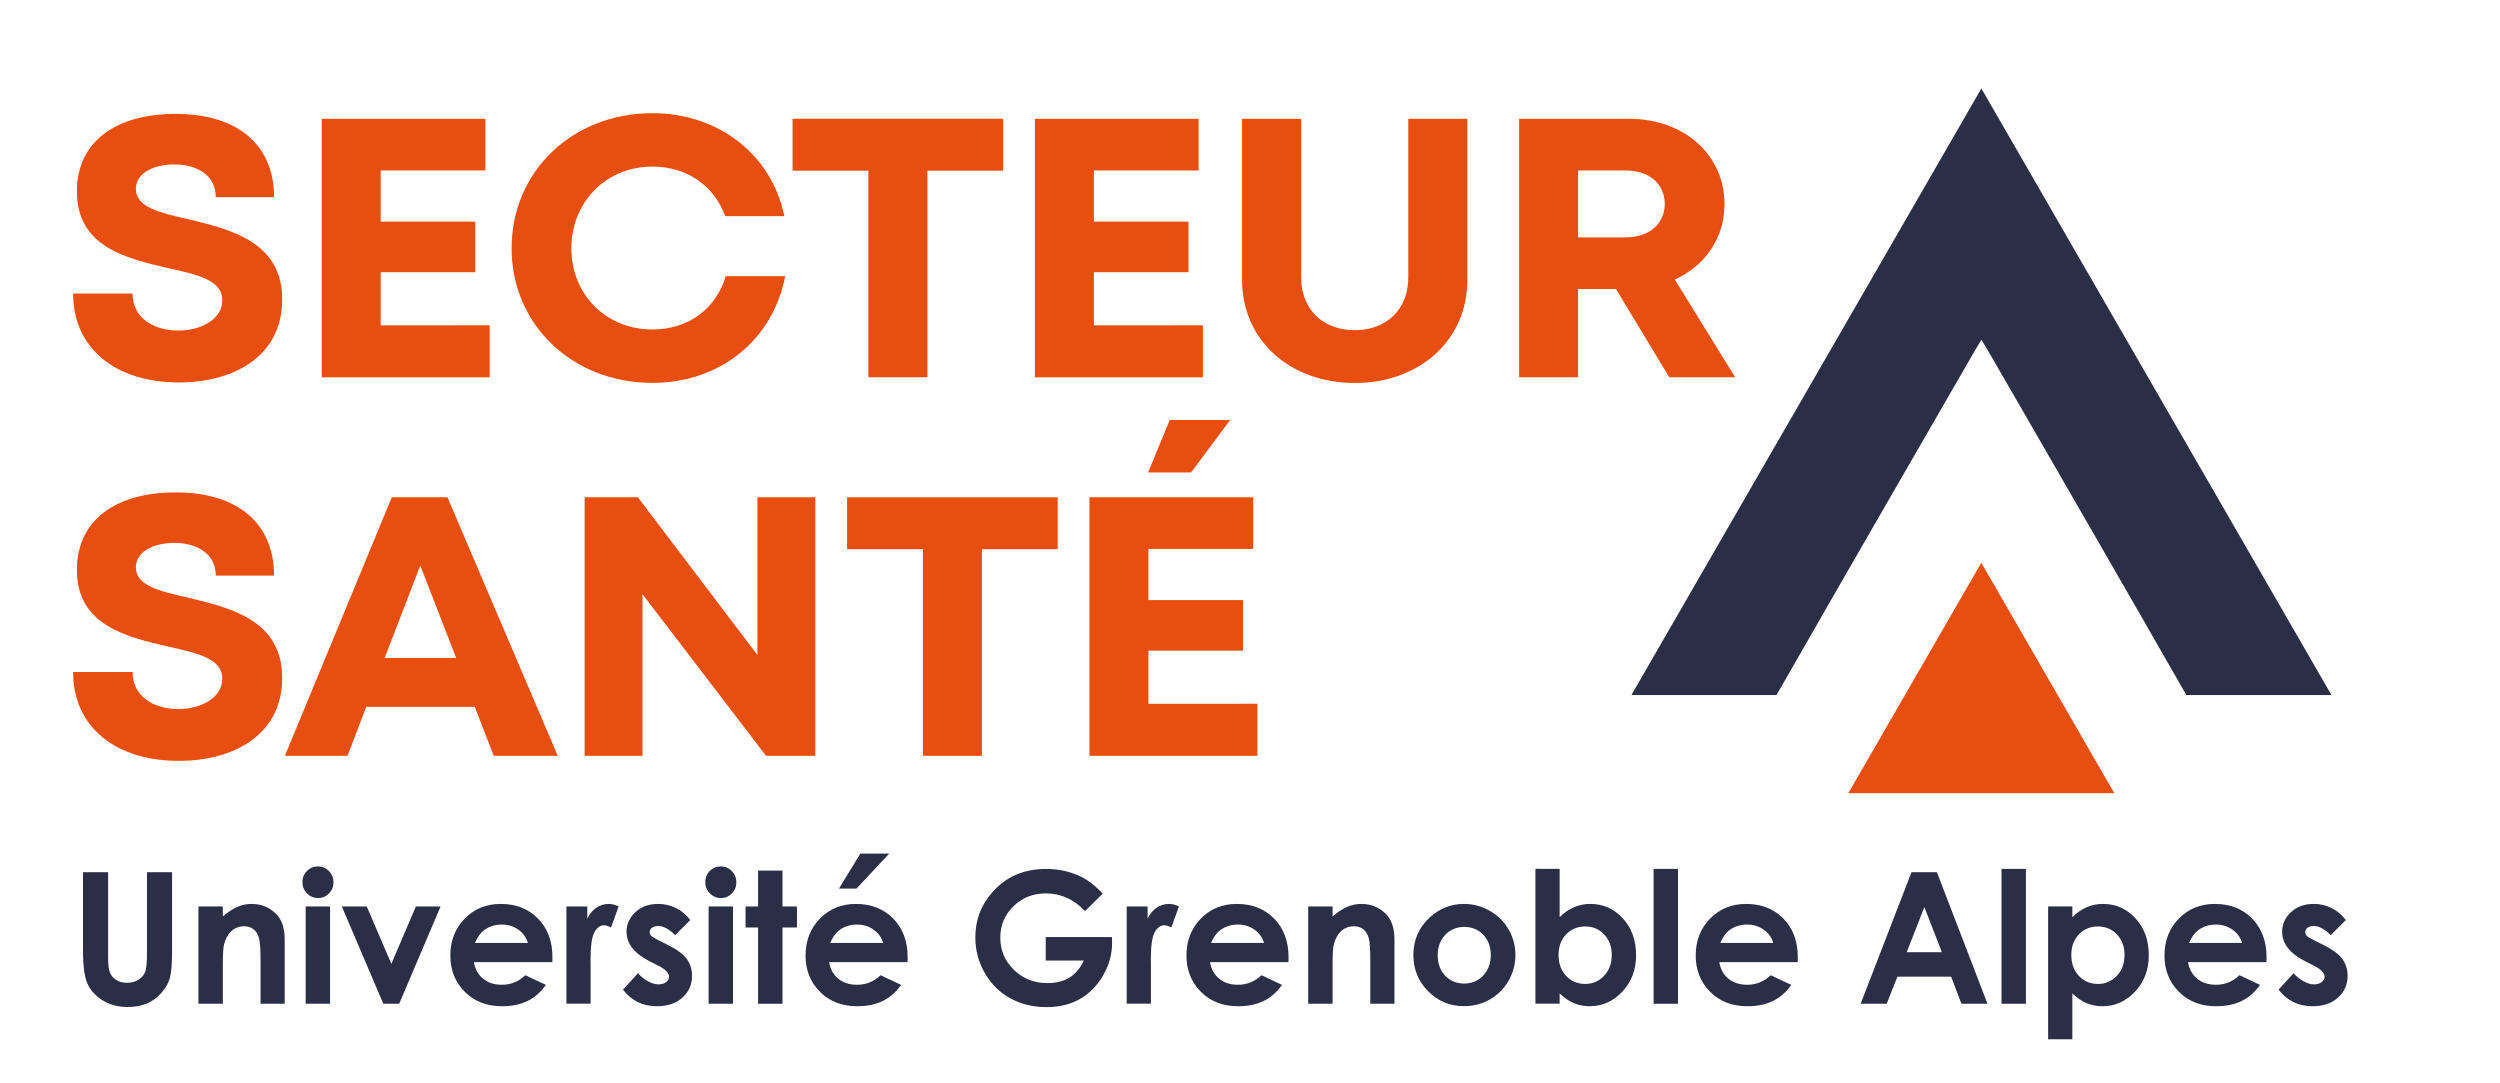 <?xml version="1.0" encoding="utf-8"?>
<!-- Generator: Adobe Illustrator 25.0.1, SVG Export Plug-In . SVG Version: 6.00 Build 0)  -->
<svg version="1.1" id="Calque_1" xmlns="http://www.w3.org/2000/svg" xmlns:xlink="http://www.w3.org/1999/xlink" x="0px" y="0px"
	 viewBox="0 0 392.43 169.95" style="enable-background:new 0 0 392.43 169.95;" xml:space="preserve">
<style type="text/css">
	.st0{fill:#2A2E46;}
	.st1{fill:#E84E0F;}
</style>
<g>
	<path class="st0" d="M13.03,136.91h3.94v13.35c0,1.15,0.1,1.96,0.3,2.44c0.2,0.48,0.53,0.86,1,1.14c0.46,0.29,1.02,0.43,1.68,0.43
		c0.69,0,1.29-0.16,1.79-0.48c0.5-0.32,0.85-0.72,1.04-1.21s0.29-1.43,0.29-2.81v-12.86h3.94v12.31c0,2.08-0.12,3.52-0.35,4.32
		s-0.68,1.58-1.34,2.33s-1.42,1.3-2.28,1.66s-1.86,0.54-3,0.54c-1.5,0-2.8-0.34-3.91-1.03s-1.9-1.55-2.38-2.58
		c-0.48-1.03-0.72-2.78-0.72-5.24C13.03,149.22,13.03,136.91,13.03,136.91z"/>
	<path class="st0" d="M31.15,142.29h3.83v1.56c0.87-0.73,1.66-1.24,2.36-1.53s1.43-0.43,2.17-0.43c1.51,0,2.8,0.53,3.85,1.59
		c0.89,0.9,1.33,2.23,1.33,3.99v10.09H40.9v-6.69c0-1.82-0.08-3.03-0.25-3.63c-0.16-0.6-0.45-1.05-0.85-1.37s-0.91-0.47-1.5-0.47
		c-0.77,0-1.44,0.26-2,0.78c-0.55,0.52-0.94,1.24-1.15,2.15c-0.11,0.48-0.17,1.51-0.17,3.1v6.13h-3.83
		C31.15,157.56,31.15,142.29,31.15,142.29z"/>
	<path class="st0" d="M49.9,136c0.67,0,1.25,0.24,1.73,0.73c0.48,0.49,0.72,1.08,0.72,1.77c0,0.68-0.24,1.27-0.71,1.75
		c-0.48,0.48-1.05,0.72-1.71,0.72c-0.68,0-1.26-0.25-1.74-0.74c-0.48-0.49-0.72-1.09-0.72-1.79c0-0.67,0.24-1.25,0.71-1.73
		C48.65,136.24,49.23,136,49.9,136z M47.98,142.29h3.83v15.27h-3.83C47.98,157.56,47.98,142.29,47.98,142.29z"/>
	<path class="st0" d="M53.66,142.29h3.91l3.86,9.01l3.85-9.01h3.88l-6.5,15.27h-2.49L53.66,142.29z"/>
	<path class="st0" d="M86.7,151.03H74.39c0.18,1.09,0.65,1.95,1.43,2.59c0.77,0.64,1.76,0.96,2.95,0.96c1.43,0,2.66-0.5,3.69-1.5
		l3.23,1.52c-0.8,1.14-1.77,1.99-2.89,2.53c-1.12,0.55-2.46,0.82-4,0.82c-2.4,0-4.35-0.76-5.85-2.27s-2.26-3.4-2.26-5.68
		c0-2.33,0.75-4.26,2.25-5.8c1.5-1.54,3.39-2.31,5.65-2.31c2.41,0,4.36,0.77,5.87,2.31s2.26,3.57,2.26,6.1L86.7,151.03z
		 M82.87,148.01c-0.25-0.85-0.75-1.54-1.5-2.08c-0.75-0.53-1.61-0.8-2.6-0.8c-1.07,0-2.01,0.3-2.81,0.9
		c-0.51,0.37-0.98,1.03-1.41,1.98L82.87,148.01L82.87,148.01z"/>
	<path class="st0" d="M88.91,142.29h3.28v1.92c0.36-0.76,0.83-1.33,1.42-1.73c0.59-0.39,1.24-0.59,1.94-0.59
		c0.5,0,1.02,0.13,1.56,0.39l-1.19,3.3c-0.45-0.22-0.82-0.34-1.11-0.34c-0.59,0-1.09,0.36-1.5,1.09s-0.61,2.16-0.61,4.3l0.01,0.74
		v6.18h-3.8C88.91,157.55,88.91,142.29,88.91,142.29z"/>
	<path class="st0" d="M108.35,144.42l-2.37,2.37c-0.96-0.95-1.84-1.43-2.63-1.43c-0.43,0-0.77,0.09-1.01,0.27
		c-0.24,0.18-0.36,0.41-0.36,0.68c0,0.21,0.08,0.4,0.23,0.57c0.15,0.17,0.54,0.41,1.14,0.71l1.4,0.7c1.48,0.73,2.49,1.47,3.05,2.23
		c0.55,0.76,0.83,1.65,0.83,2.67c0,1.36-0.5,2.49-1.5,3.4c-1,0.91-2.33,1.36-4.01,1.36c-2.23,0-4.01-0.87-5.33-2.61l2.36-2.57
		c0.45,0.52,0.98,0.95,1.58,1.27s1.14,0.48,1.61,0.48c0.51,0,0.91-0.12,1.22-0.36s0.46-0.52,0.46-0.84c0-0.59-0.56-1.17-1.67-1.73
		l-1.29-0.65c-2.47-1.24-3.71-2.8-3.71-4.67c0-1.21,0.47-2.24,1.4-3.1s2.12-1.28,3.57-1.28c0.99,0,1.93,0.22,2.8,0.65
		C107,142.98,107.74,143.61,108.35,144.42z"/>
	<path class="st0" d="M113.14,136c0.67,0,1.25,0.24,1.73,0.73c0.48,0.49,0.72,1.08,0.72,1.77c0,0.68-0.24,1.27-0.71,1.75
		c-0.48,0.48-1.05,0.72-1.71,0.72c-0.68,0-1.26-0.25-1.74-0.74c-0.48-0.49-0.72-1.09-0.72-1.79c0-0.67,0.24-1.25,0.71-1.73
		C111.9,136.24,112.47,136,113.14,136z M111.23,142.29h3.83v15.27h-3.83V142.29z"/>
	<path class="st0" d="M119,136.66h3.83v5.63h2.27v3.3h-2.27v11.97H119v-11.97h-1.97v-3.3H119V136.66z"/>
	<path class="st0" d="M142.46,151.03h-12.31c0.18,1.09,0.65,1.95,1.43,2.59c0.77,0.64,1.76,0.96,2.95,0.96c1.43,0,2.66-0.5,3.69-1.5
		l3.23,1.52c-0.8,1.14-1.77,1.99-2.89,2.53c-1.12,0.55-2.46,0.82-4,0.82c-2.4,0-4.35-0.76-5.85-2.27c-1.51-1.51-2.26-3.4-2.26-5.68
		c0-2.33,0.75-4.26,2.25-5.8c1.5-1.54,3.39-2.31,5.65-2.31c2.41,0,4.36,0.77,5.87,2.31s2.26,3.57,2.26,6.1L142.46,151.03z
		 M138.63,148.01c-0.25-0.85-0.75-1.54-1.5-2.08c-0.75-0.53-1.61-0.8-2.6-0.8c-1.07,0-2.01,0.3-2.81,0.9
		c-0.51,0.37-0.98,1.03-1.41,1.98L138.63,148.01L138.63,148.01z M135.05,133.99h4.53l-5.14,5.5h-2.75L135.05,133.99z"/>
	<path class="st0" d="M173.09,140.28l-2.77,2.74c-1.75-1.85-3.79-2.78-6.13-2.78c-2.03,0-3.74,0.67-5.11,2.02s-2.06,2.99-2.06,4.91
		c0,1.99,0.71,3.68,2.14,5.07c1.42,1.39,3.18,2.08,5.27,2.08c1.36,0,2.5-0.29,3.44-0.86c0.93-0.57,1.68-1.46,2.26-2.68h-5.98v-3.69
		h10.39l0.03,0.87c0,1.81-0.47,3.52-1.4,5.14c-0.94,1.62-2.15,2.85-3.64,3.71c-1.49,0.85-3.23,1.28-5.24,1.28
		c-2.14,0-4.06-0.47-5.73-1.4c-1.68-0.93-3.01-2.26-3.99-3.98c-0.98-1.72-1.47-3.58-1.47-5.57c0-2.73,0.9-5.11,2.71-7.13
		c2.14-2.41,4.93-3.61,8.37-3.61c1.8,0,3.48,0.33,5.04,1C170.54,137.95,171.83,138.91,173.09,140.28z"/>
	<path class="st0" d="M176.86,142.29h3.28v1.92c0.36-0.76,0.83-1.33,1.42-1.73c0.59-0.39,1.24-0.59,1.94-0.59
		c0.5,0,1.02,0.13,1.56,0.39l-1.19,3.3c-0.45-0.22-0.82-0.34-1.11-0.34c-0.59,0-1.09,0.36-1.5,1.09s-0.61,2.16-0.61,4.3l0.01,0.74
		v6.18h-3.8L176.86,142.29L176.86,142.29z"/>
	<path class="st0" d="M202.25,151.03h-12.31c0.18,1.09,0.65,1.95,1.43,2.59c0.77,0.64,1.76,0.96,2.95,0.96c1.43,0,2.66-0.5,3.69-1.5
		l3.23,1.52c-0.8,1.14-1.77,1.99-2.89,2.53c-1.12,0.55-2.46,0.82-4,0.82c-2.4,0-4.35-0.76-5.85-2.27s-2.26-3.4-2.26-5.68
		c0-2.33,0.75-4.26,2.25-5.8c1.5-1.54,3.39-2.31,5.65-2.31c2.41,0,4.36,0.77,5.87,2.31s2.26,3.57,2.26,6.1L202.25,151.03z
		 M198.42,148.01c-0.25-0.85-0.75-1.54-1.5-2.08c-0.75-0.53-1.61-0.8-2.6-0.8c-1.07,0-2.01,0.3-2.81,0.9
		c-0.51,0.37-0.98,1.03-1.41,1.98L198.42,148.01L198.42,148.01z"/>
	<path class="st0" d="M205.35,142.29h3.83v1.56c0.87-0.73,1.66-1.24,2.36-1.53s1.43-0.43,2.17-0.43c1.51,0,2.8,0.53,3.85,1.59
		c0.89,0.9,1.33,2.23,1.33,3.99v10.09h-3.79v-6.69c0-1.82-0.08-3.03-0.25-3.63c-0.16-0.6-0.45-1.05-0.85-1.37s-0.91-0.47-1.5-0.47
		c-0.77,0-1.44,0.26-2,0.78c-0.55,0.52-0.94,1.24-1.15,2.15c-0.11,0.48-0.17,1.51-0.17,3.1v6.13h-3.83L205.35,142.29L205.35,142.29z
		"/>
	<path class="st0" d="M229.78,141.89c1.44,0,2.8,0.36,4.06,1.08c1.27,0.72,2.26,1.7,2.97,2.93s1.07,2.57,1.07,4
		c0,1.44-0.36,2.79-1.07,4.04c-0.72,1.25-1.69,2.23-2.93,2.94c-1.24,0.71-2.6,1.06-4.09,1.06c-2.19,0-4.06-0.78-5.61-2.34
		s-2.32-3.45-2.32-5.68c0-2.39,0.88-4.38,2.63-5.97C226.02,142.59,227.79,141.89,229.78,141.89z M229.84,145.5
		c-1.19,0-2.18,0.41-2.97,1.24c-0.79,0.83-1.19,1.89-1.19,3.18c0,1.33,0.39,2.41,1.17,3.23c0.78,0.82,1.77,1.24,2.97,1.24
		s2.2-0.42,2.99-1.25c0.8-0.83,1.2-1.9,1.2-3.21s-0.39-2.37-1.17-3.19C232.06,145.91,231.06,145.5,229.84,145.5z"/>
	<path class="st0" d="M244.82,136.39v7.58c0.69-0.69,1.44-1.21,2.25-1.56c0.8-0.35,1.67-0.52,2.58-0.52c1.99,0,3.69,0.75,5.08,2.26
		c1.39,1.51,2.09,3.44,2.09,5.8c0,2.27-0.72,4.18-2.16,5.71c-1.44,1.53-3.15,2.29-5.12,2.29c-0.88,0-1.7-0.16-2.46-0.47
		c-0.76-0.31-1.51-0.83-2.26-1.54v1.61h-3.8v-21.17L244.82,136.39L244.82,136.39z M248.84,145.43c-1.21,0-2.21,0.41-3,1.24
		s-1.19,1.9-1.19,3.23c0,1.36,0.4,2.45,1.19,3.29s1.8,1.26,3,1.26c1.17,0,2.15-0.43,2.96-1.28c0.8-0.85,1.2-1.94,1.2-3.26
		c0-1.31-0.39-2.38-1.18-3.22C251.03,145.85,250.04,145.43,248.84,145.43z"/>
	<path class="st0" d="M259.57,136.39h3.83v21.17h-3.83V136.39z"/>
	<path class="st0" d="M282.19,151.03h-12.31c0.18,1.09,0.65,1.95,1.43,2.59c0.77,0.64,1.76,0.96,2.95,0.96c1.43,0,2.66-0.5,3.69-1.5
		l3.23,1.52c-0.8,1.14-1.77,1.99-2.89,2.53c-1.12,0.55-2.46,0.82-4,0.82c-2.4,0-4.35-0.76-5.85-2.27s-2.26-3.4-2.26-5.68
		c0-2.33,0.75-4.26,2.25-5.8c1.5-1.54,3.39-2.31,5.65-2.31c2.41,0,4.36,0.77,5.87,2.31s2.26,3.57,2.26,6.1L282.19,151.03z
		 M278.35,148.01c-0.25-0.85-0.75-1.54-1.5-2.08c-0.75-0.53-1.61-0.8-2.6-0.8c-1.07,0-2.01,0.3-2.81,0.9
		c-0.51,0.37-0.98,1.03-1.41,1.98L278.35,148.01L278.35,148.01z"/>
	<path class="st0" d="M300.05,136.91h3.99l7.94,20.65h-4.09l-1.62-4.25h-8.43l-1.68,4.25h-4.09L300.05,136.91z M302.07,142.38
		l-2.77,7.09h5.52L302.07,142.38z"/>
	<path class="st0" d="M314.18,136.39h3.83v21.17h-3.83V136.39z"/>
	<path class="st0" d="M325.3,142.29v1.68c0.69-0.69,1.44-1.21,2.25-1.56c0.8-0.35,1.67-0.52,2.58-0.52c1.99,0,3.69,0.75,5.08,2.26
		s2.09,3.44,2.09,5.8c0,2.27-0.72,4.18-2.16,5.71c-1.44,1.53-3.15,2.29-5.12,2.29c-0.88,0-1.7-0.16-2.46-0.47
		c-0.76-0.31-1.51-0.83-2.26-1.54v7.2h-3.8v-20.86h3.8V142.29z M329.33,145.43c-1.21,0-2.21,0.41-3,1.24s-1.19,1.9-1.19,3.23
		c0,1.36,0.4,2.45,1.19,3.29s1.8,1.26,3,1.26c1.17,0,2.15-0.43,2.96-1.28c0.8-0.85,1.2-1.94,1.2-3.26c0-1.31-0.39-2.38-1.18-3.22
		C331.52,145.85,330.52,145.43,329.33,145.43z"/>
	<path class="st0" d="M355.77,151.03h-12.31c0.18,1.09,0.65,1.95,1.43,2.59c0.77,0.64,1.76,0.96,2.95,0.96c1.43,0,2.66-0.5,3.69-1.5
		l3.23,1.52c-0.8,1.14-1.77,1.99-2.89,2.53c-1.12,0.55-2.46,0.82-4,0.82c-2.4,0-4.35-0.76-5.85-2.27s-2.26-3.4-2.26-5.68
		c0-2.33,0.75-4.26,2.25-5.8c1.5-1.54,3.39-2.31,5.65-2.31c2.41,0,4.36,0.77,5.87,2.31s2.26,3.57,2.26,6.1L355.77,151.03z
		 M351.94,148.01c-0.25-0.85-0.75-1.54-1.5-2.08c-0.75-0.53-1.61-0.8-2.6-0.8c-1.07,0-2.01,0.3-2.81,0.9
		c-0.51,0.37-0.98,1.03-1.41,1.98L351.94,148.01L351.94,148.01z"/>
	<path class="st0" d="M368.23,144.42l-2.37,2.37c-0.96-0.95-1.84-1.43-2.63-1.43c-0.43,0-0.77,0.09-1.01,0.27
		c-0.24,0.18-0.36,0.41-0.36,0.68c0,0.21,0.08,0.4,0.23,0.57c0.15,0.17,0.54,0.41,1.14,0.71l1.4,0.7c1.48,0.73,2.49,1.47,3.05,2.23
		c0.55,0.76,0.83,1.65,0.83,2.67c0,1.36-0.5,2.49-1.5,3.4c-1,0.91-2.33,1.36-4.01,1.36c-2.23,0-4.01-0.87-5.33-2.61l2.36-2.57
		c0.45,0.52,0.98,0.95,1.58,1.27c0.6,0.32,1.14,0.48,1.61,0.48c0.51,0,0.91-0.12,1.22-0.36s0.46-0.52,0.46-0.84
		c0-0.59-0.56-1.17-1.67-1.73l-1.29-0.65c-2.47-1.24-3.71-2.8-3.71-4.67c0-1.21,0.47-2.24,1.4-3.1s2.12-1.28,3.57-1.28
		c0.99,0,1.93,0.22,2.8,0.65C366.88,142.98,367.62,143.61,368.23,144.42z"/>
</g>
<g>
	<path class="st1" d="M11.48,46.08h9.33c0,3.92,3.42,5.81,7.2,5.81c3.49,0,6.89-1.74,6.89-4.77c0-3.15-3.9-4.01-8.54-5.04
		c-6.45-1.51-14.29-3.28-14.29-12.03c0-7.78,6.05-12.17,15.52-12.17c9.84,0,15.43,4.98,15.43,13.06h-9.15c0-3.49-3.04-5.13-6.5-5.13
		c-3,0-6.04,1.21-6.04,3.86c0,2.86,3.72,3.72,8.25,4.75C36.11,36,44.3,37.92,44.3,47.01c0,8.76-7.36,13.02-16.22,13.02
		C18.25,60.03,11.48,54.8,11.48,46.08z"/>
	<path class="st1" d="M76.87,51.06v8.17H50.5V18.65h25.7v8.11H59.76v8.02h14.85v7.95H59.76v8.34L76.87,51.06L76.87,51.06z"/>
	<path class="st1" d="M102.41,60.1c-12.57,0-22.1-9.13-22.1-21.12c0-12.08,9.53-21.21,22.1-21.21c10.42,0,18.73,6.53,20.71,16.16
		h-9.28c-1.75-4.79-6.03-7.78-11.43-7.78c-7.24,0-12.72,5.53-12.72,12.83s5.48,12.74,12.72,12.74c5.63,0,9.97-3.23,11.51-8.36h9.33
		C121.32,53.39,113.01,60.1,102.41,60.1L102.41,60.1z"/>
	<path class="st1" d="M157.47,26.79h-11.9v32.43h-9.26V26.79h-11.9v-8.15h33.06L157.47,26.79L157.47,26.79z"/>
	<path class="st1" d="M188.82,51.06v8.17h-26.37V18.65h25.7v8.11h-16.44v8.02h14.85v7.95h-14.85v8.34L188.82,51.06L188.82,51.06z"/>
	<path class="st1" d="M194.97,43.95v-25.3h9.27v24.9c0,5.07,3.49,8.28,8.42,8.28c4.92,0,8.4-3.21,8.4-8.28v-24.9h9.27v25.31
		c0,9.51-7.57,16.16-17.68,16.16C202.54,60.11,194.97,53.46,194.97,43.95z"/>
	<path class="st1" d="M253.66,45.37h-5.94v13.85h-9.26V18.65h17.28c8.57,0,14.96,5.6,14.96,13.42c0,5.31-3.07,9.65-7.8,11.81
		l9.47,15.34h-10.34L253.66,45.37z M247.72,37.26h7.41c3.87,0,6.19-2.21,6.19-5.25s-2.31-5.25-6.19-5.25h-7.41V37.26z"/>
	<path class="st1" d="M11.48,105.49h9.33c0,3.92,3.42,5.81,7.2,5.81c3.49,0,6.89-1.74,6.89-4.77c0-3.15-3.9-4.01-8.54-5.04
		c-6.45-1.51-14.29-3.28-14.29-12.03c0-7.78,6.05-12.17,15.52-12.17c9.84,0,15.43,4.98,15.43,13.06h-9.15c0-3.49-3.04-5.13-6.5-5.13
		c-3,0-6.04,1.21-6.04,3.86c0,2.86,3.72,3.72,8.25,4.75c6.52,1.57,14.72,3.49,14.72,12.58c0,8.76-7.36,13.02-16.22,13.02
		C18.25,119.45,11.48,114.21,11.48,105.49z"/>
	<path class="st1" d="M74.52,110.95H57.49l-2.94,7.69h-9.83L61.5,78.06h8.74l17.31,40.58H77.51L74.52,110.95z M60.38,103.29h11.23
		l-5.64-14.51L60.38,103.29z"/>
	<path class="st1" d="M127.98,78.06v40.58h-7.74l-19.38-25.36v25.36h-9.09V78.06h8.36l18.76,24.75V78.06H127.98z"/>
	<path class="st1" d="M166.03,86.21h-11.9v32.43h-9.26V86.21h-11.9v-8.15h33.06L166.03,86.21L166.03,86.21z"/>
	<path class="st1" d="M197.38,110.47v8.17h-26.37V78.06h25.7v8.11h-16.44v8.02h14.85v7.95h-14.85v8.34L197.38,110.47L197.38,110.47z
		 M186.97,74.16h-6.75l3.39-8.23h9.49L186.97,74.16z"/>
</g>
<g>
	<g>
		<path class="st1" d="M311.01,88.34c7.02,12.16,13.89,24.06,20.88,36.17c-13.98,0-27.71,0-41.76,0
			C297.13,112.41,304.01,100.49,311.01,88.34z"/>
		<path class="st0" d="M311.02,13.89c18.37,31.82,36.59,63.41,54.96,95.22c-0.93,0-22.78,0-22.78,0
			c-9.89-17.28-20.97-36.47-30.93-53.71c-0.37-0.64-0.76-1.27-1.24-2.07c-0.48,0.8-0.87,1.42-1.24,2.07
			c-9.96,17.24-21.04,36.43-30.93,53.71c0,0-21.85,0-22.78,0C274.43,77.3,292.65,45.71,311.02,13.89z"/>
	</g>
</g>
</svg>
